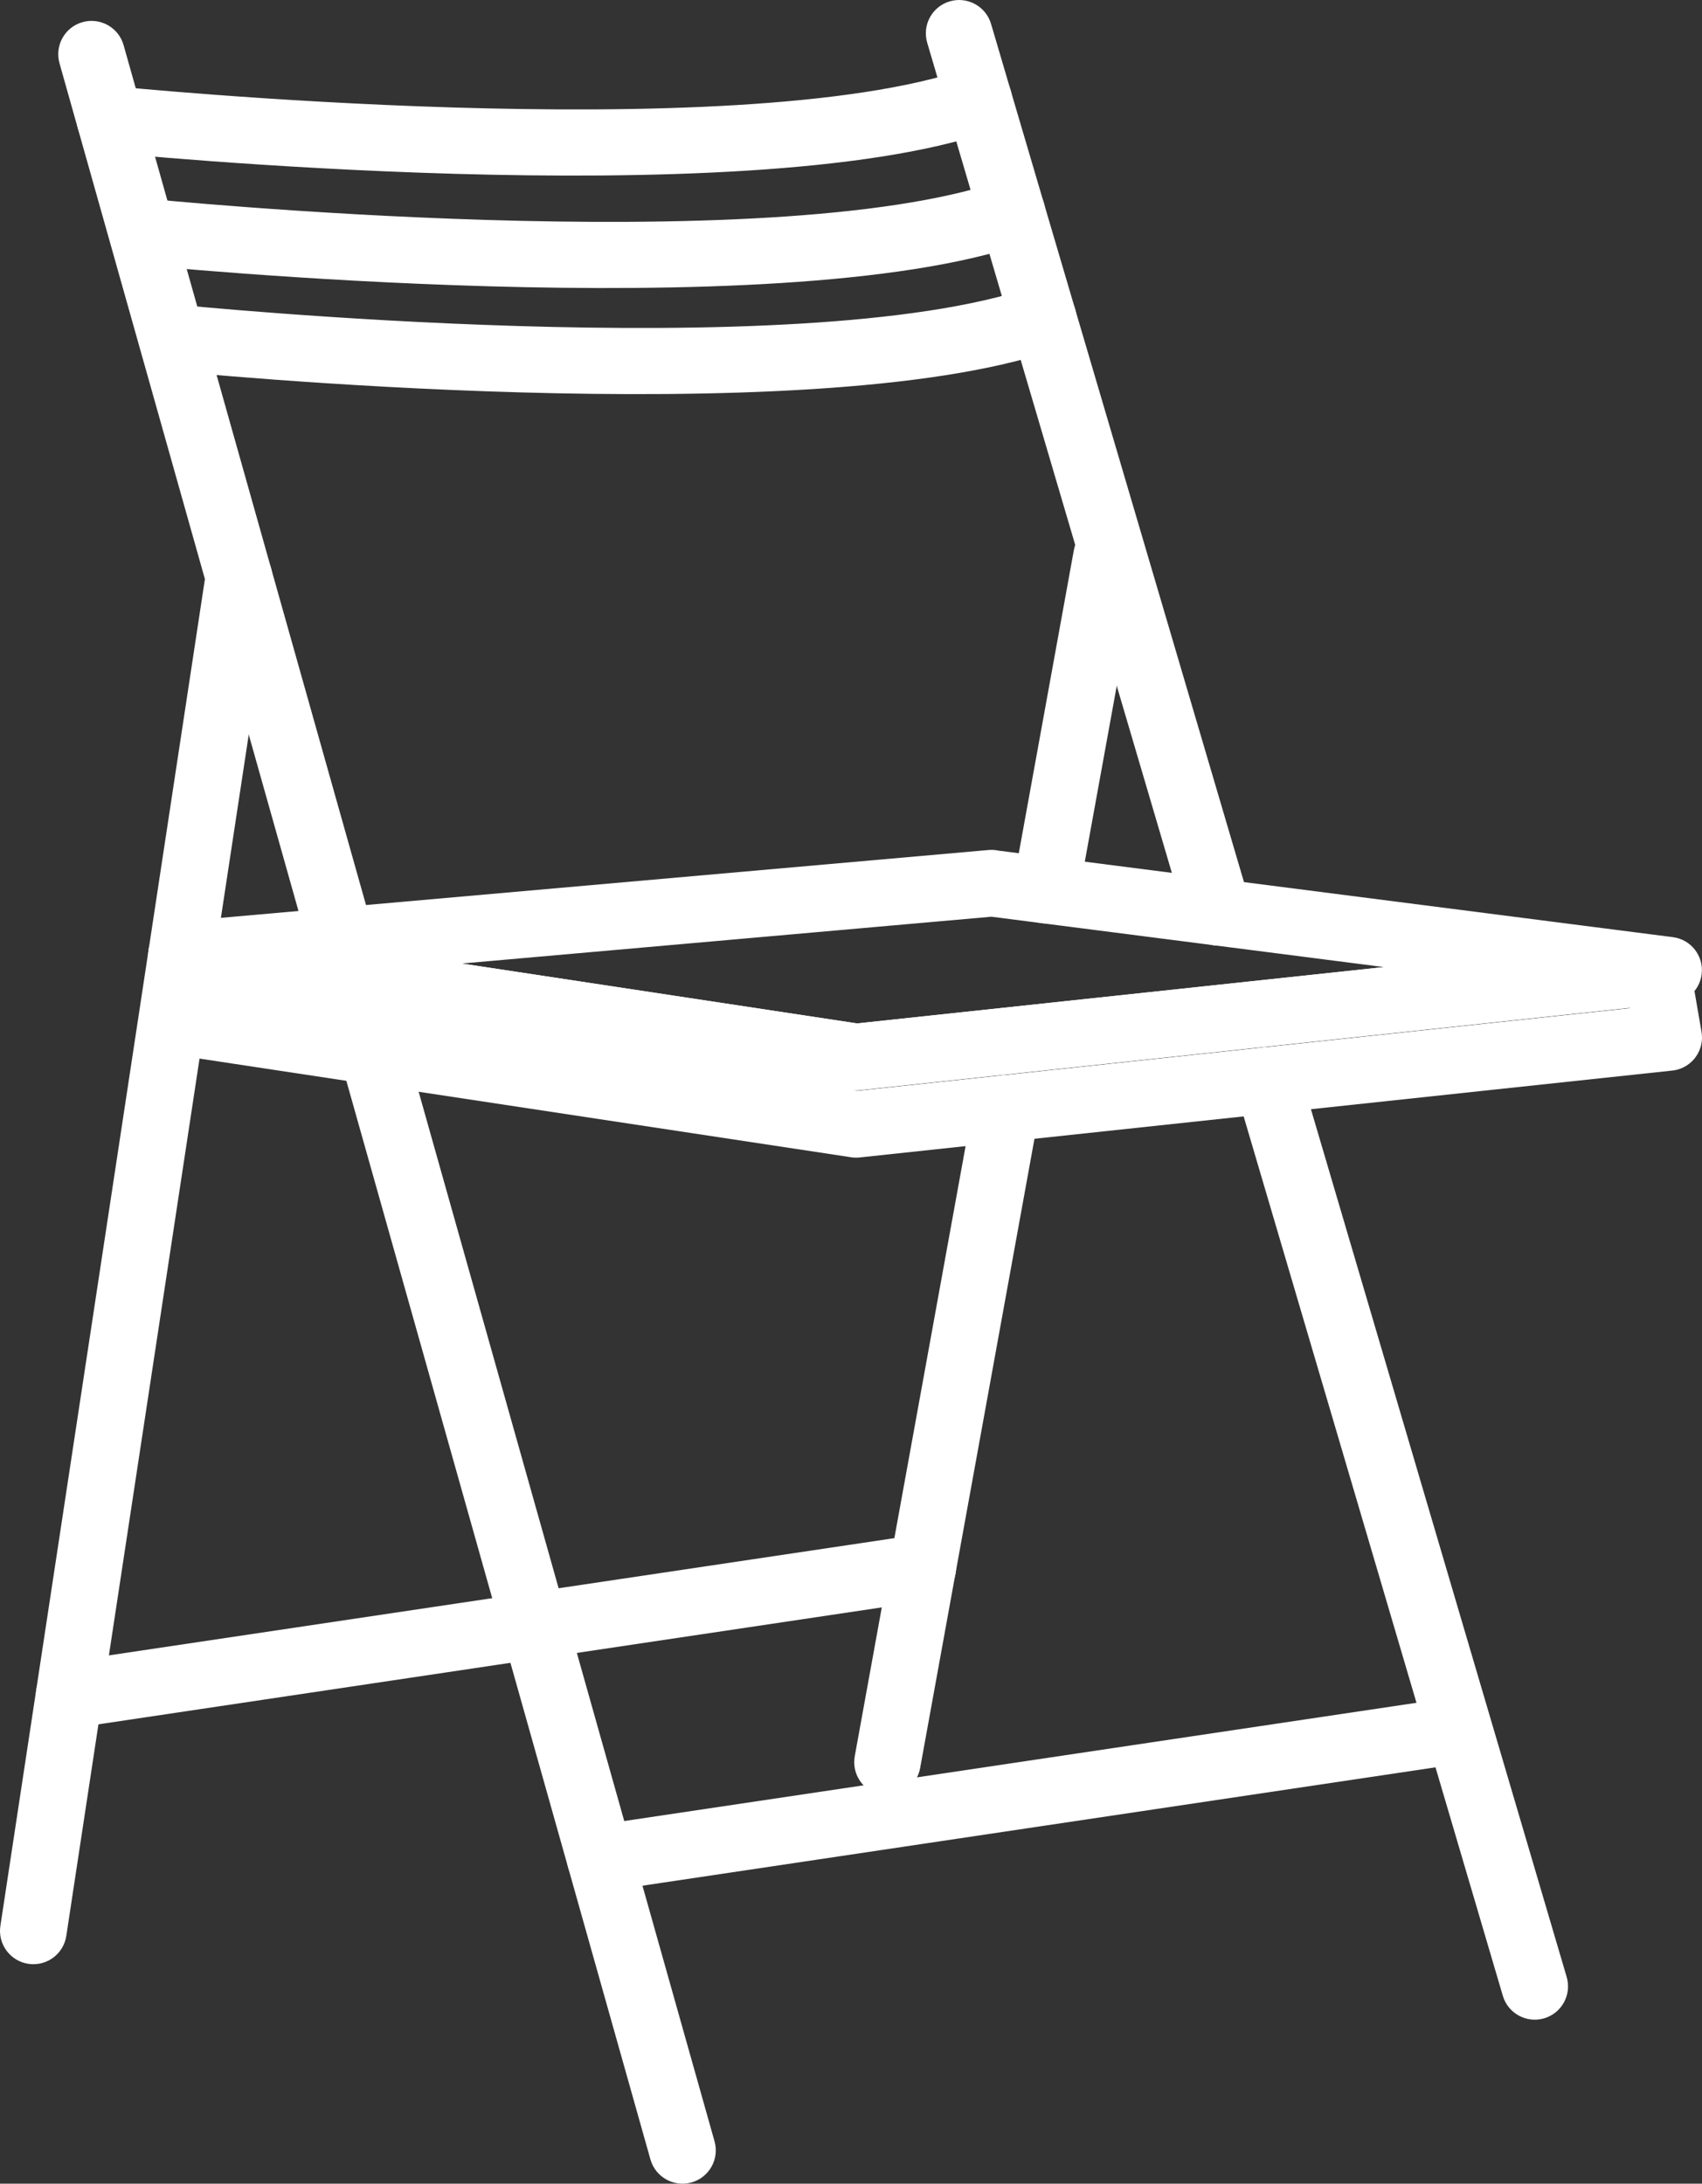<?xml version="1.0" encoding="UTF-8"?>
<!DOCTYPE svg PUBLIC "-//W3C//DTD SVG 1.1//EN" "http://www.w3.org/Graphics/SVG/1.1/DTD/svg11.dtd">
<!-- Creator: CorelDRAW -->
<svg xmlns="http://www.w3.org/2000/svg" xml:space="preserve" width="51.248mm" height="65.752mm" version="1.1" style="shape-rendering:geometricPrecision; text-rendering:geometricPrecision; image-rendering:optimizeQuality; fill-rule:evenodd; clip-rule:evenodd"
viewBox="0 0 5128.84 6580.38"
 xmlns:xlink="http://www.w3.org/1999/xlink"
 xmlns:xodm="http://www.corel.com/coreldraw/odm/2003">
 <rect x="0" y="0" width="5128.84" height="6580.38" fill="#333333" stroke="none"/>
 <defs>
  <style type="text/css">
   <![CDATA[
    .fil0 {fill:#fff;fill-rule:nonzero}
   ]]>
  </style>
 </defs>
 <g id="Слой_x0020_1">
  <g id="_130989840">
   <path class="fil0" d="M179.23 190.43c-14.92,-53.33 16.17,-108.83 69.5,-123.75 53.34,-14.92 108.83,16.17 123.76,69.5l1780.75 6316.7c14.92,53.34 -16.17,108.83 -69.5,123.75 -53.34,14.92 -108.83,-16.16 -123.75,-69.5l-1780.76 -6316.7z"/>
   <path class="fil0" d="M620.67 1724.03c8.23,-54.86 59.41,-92.65 114.27,-84.43 54.86,8.23 92.65,59.41 84.43,114.27l-619.53 4079.6c-8.23,54.86 -59.41,92.65 -114.27,84.43 -54.86,-8.23 -92.65,-59.41 -84.43,-114.27l619.53 -4079.6z"/>
   <path class="fil0" d="M2794 128.58c-15.6,-53.1 14.87,-108.89 67.97,-124.49 53.11,-15.6 108.89,14.87 124.49,67.97l780.67 2648.87c15.6,53.1 -14.86,108.88 -67.97,124.48 -53.1,15.61 -108.89,-14.86 -124.49,-67.97l-780.67 -2648.86zm929.96 3155.21c-15.6,-53.11 14.86,-108.89 67.97,-124.49 53.1,-15.6 108.89,14.86 124.49,67.97l804.67 2730.34c15.6,53.11 -14.86,108.89 -67.97,124.49 -53.11,15.6 -108.89,-14.86 -124.49,-67.97l-804.67 -2730.34z"/>
   <path class="fil0" d="M3235.88 1658.33c9.7,-54.41 61.79,-90.61 116.2,-80.91 54.41,9.71 90.61,61.79 80.91,116.2l-182.87 1006.61c-9.7,54.41 -61.79,90.61 -116.2,80.91 -54.41,-9.71 -90.61,-61.79 -80.91,-116.2l182.87 -1006.61zm-302.25 1663.81c9.7,-54.41 61.79,-90.61 116.2,-80.9 54.41,9.7 90.61,61.79 80.9,116.2l-357.96 1970.49c-9.71,54.41 -61.79,90.61 -116.2,80.9 -54.41,-9.7 -90.61,-61.79 -80.91,-116.2l357.97 -1970.49z"/>
   <path class="fil0" d="M320.91 459.15c-55.03,-5.62 -95.15,-54.93 -89.53,-109.97 5.61,-55.03 54.92,-95.15 109.96,-89.53 5.33,0.51 1871.59,188.88 2575.39,-53.79 52.48,-17.98 109.68,9.93 127.67,62.41 17.98,52.49 -9.94,109.69 -62.42,127.67 -743.85,256.46 -2655.62,63.77 -2661.06,63.21z"/>
   <path class="fil0" d="M420.77 797.99c-55.03,-5.62 -95.14,-54.92 -89.53,-109.97 5.61,-55.03 54.92,-95.15 109.96,-89.53 5.33,0.51 1871.59,188.88 2575.39,-53.79 52.49,-17.98 109.69,9.93 127.67,62.41 17.98,52.49 -9.93,109.69 -62.42,127.67 -743.84,256.46 -2655.61,63.77 -2661.06,63.21z"/>
   <path class="fil0" d="M515.01 1117.71c-55.03,-5.61 -95.14,-54.92 -89.53,-109.96 5.61,-55.04 54.92,-95.15 109.96,-89.54 5.33,0.51 1871.65,188.78 2575.39,-53.78 52.49,-17.99 109.69,9.93 127.67,62.41 17.98,52.48 -9.93,109.68 -62.42,127.66 -743.84,256.41 -2655.61,63.78 -2661.06,63.21z"/>
   <path class="fil0" d="M222.92 5207.12c-54.87,8.01 -105.87,-29.95 -113.88,-84.82 -8,-54.87 29.96,-105.88 84.83,-113.88l2572.38 -383.95c54.86,-8.01 105.87,29.95 113.87,84.82 8.01,54.87 -29.95,105.88 -84.82,113.88l-2572.38 383.95z"/>
   <path class="fil0" d="M1823.03 5699.28c-54.87,8.01 -105.88,-29.95 -113.88,-84.82 -8,-54.87 29.95,-105.88 84.83,-113.88l2572.37 -383.95c54.87,-8.01 105.88,29.95 113.88,84.82 8.01,54.87 -29.95,105.88 -84.83,113.88l-2572.37 383.95z"/>
   <path class="fil0" d="M5039.05 3023.08l-2448.58 261.84c-8.69,0.91 -17.25,0.68 -25.53,-0.57l-2032.68 -307.8c-54.87,-8.24 -92.65,-59.41 -84.43,-114.28 7.04,-46.92 45.45,-81.3 90.72,-85.17l2440.75 -215.72c10.27,-0.85 20.31,-0.17 29.89,1.93l2031.83 260.71c54.87,6.93 93.67,57.08 86.76,111.95 -5.96,46.98 -43.57,82.21 -88.74,87.1zm-2456.35 60.94l1587.67 -169.77 -1182.73 -151.77 -1596.18 141.05 1191.23 180.49z"/>
   <path class="fil0" d="M5035.14 3226.53l-2444.66 261.39c-8.69,0.91 -17.25,0.69 -25.53,-0.56l-2032.68 -307.81c-49.88,-7.49 -85.62,-50.39 -85.57,-99.35l-0.05 -203.02c0,-55.48 45.05,-100.54 100.54,-100.54 6.53,0 12.93,0.62 19.11,1.81l2016.4 305.55 2400.69 -256.75c52.94,-5.61 100.71,31.09 109.51,82.84l34.5 199.38c9.31,54.64 -27.4,106.55 -82.04,115.86l-10.21 1.19zm-2452.44 60.49l2328.63 -248.97 -0.23 -1.3 -2314.78 247.55c-8.18,1.36 -16.62,1.7 -25.2,0.96l11.58 1.76z"/>
  </g>
 </g>
</svg>
